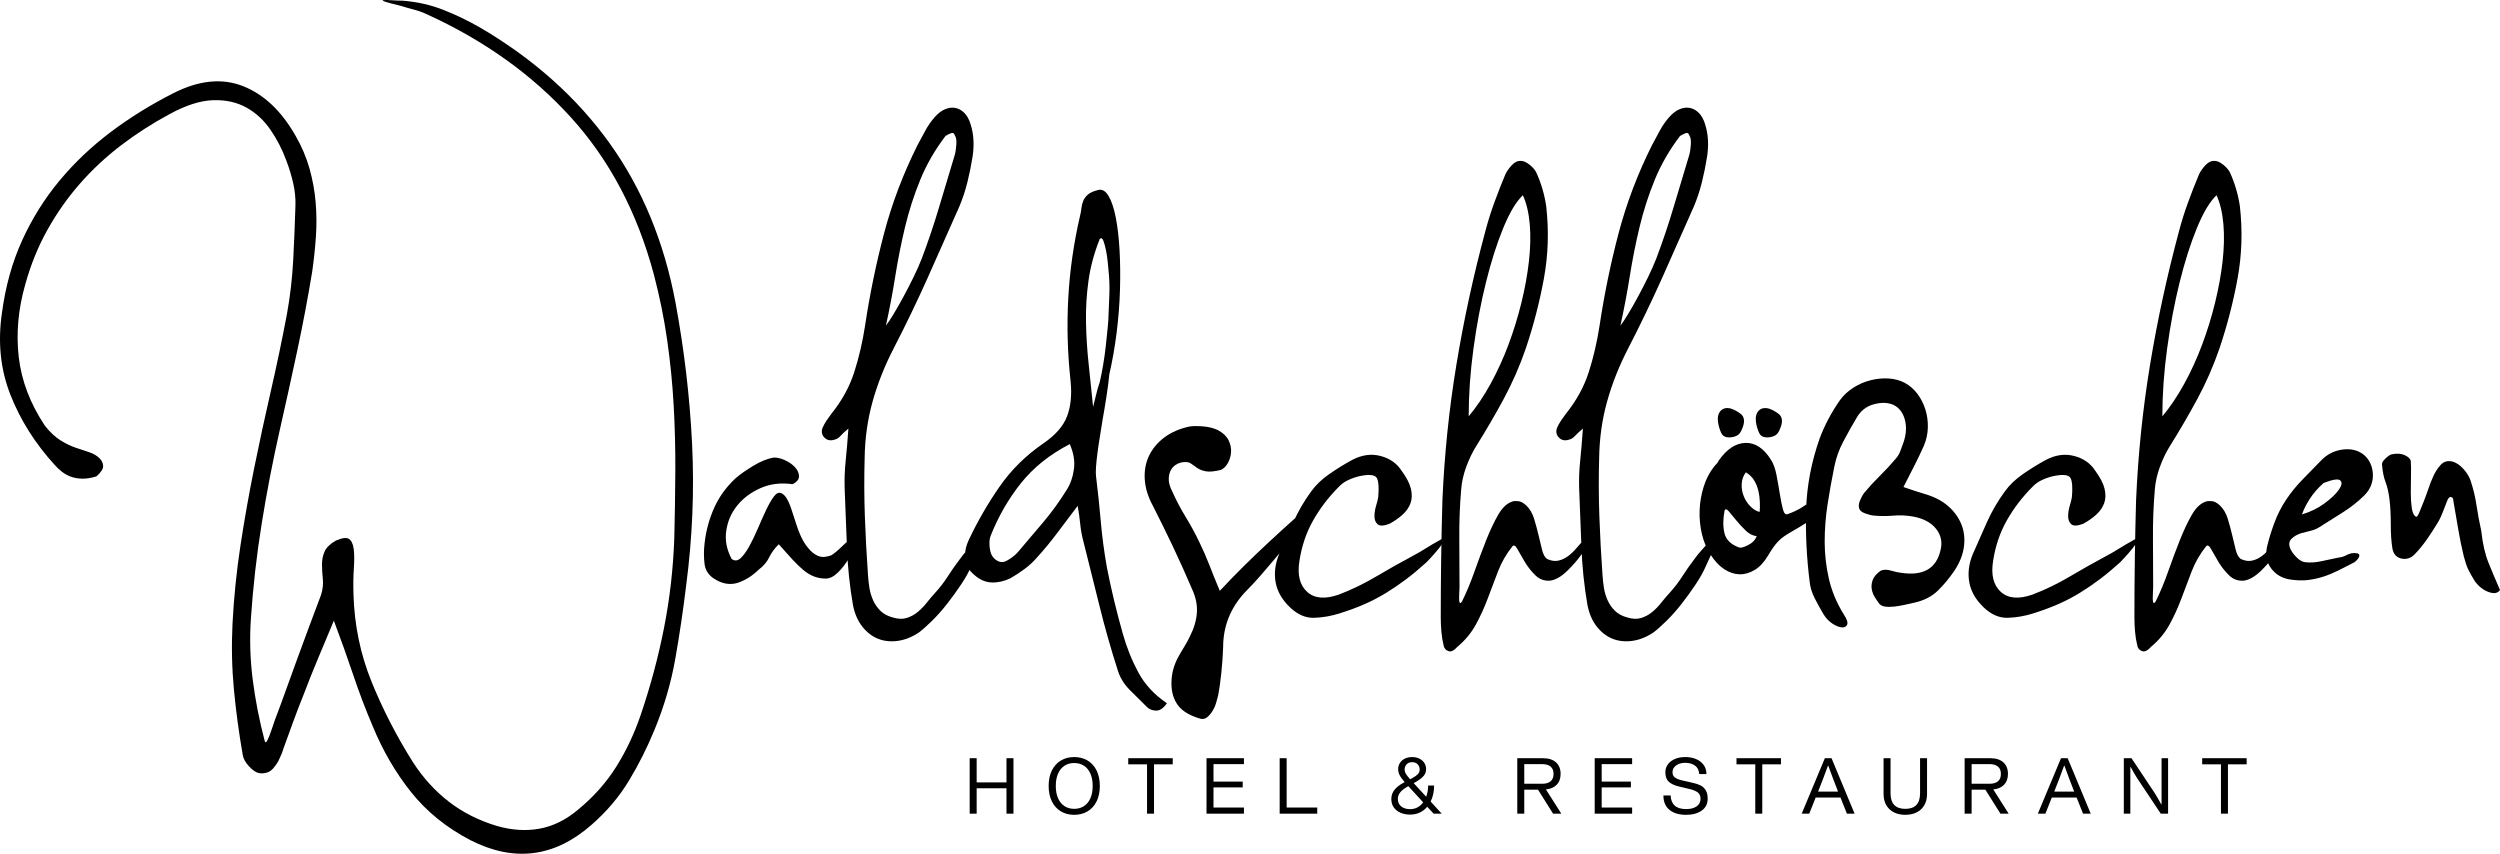 <?xml version="1.0" encoding="utf-8"?>
<!-- Generator: Adobe Illustrator 16.0.0, SVG Export Plug-In . SVG Version: 6.00 Build 0)  -->
<!DOCTYPE svg PUBLIC "-//W3C//DTD SVG 1.1//EN" "http://www.w3.org/Graphics/SVG/1.1/DTD/svg11.dtd">
<svg version="1.1" id="Layer_1" xmlns="http://www.w3.org/2000/svg" xmlns:xlink="http://www.w3.org/1999/xlink" x="0px" y="0px"
	 width="1223.396px" height="417.789px" viewBox="0 0 1223.396 417.789" enable-background="new 0 0 1223.396 417.789"
	 xml:space="preserve">
<g>
	<path d="M191.876,0.132c-1.935-0.131-3.3-0.165-4.1-0.1c-0.8,0.068-0.669,0.3,0.4,0.7c1.065,0.399,3.8,1.134,8.2,2.2
		c2.131,0.668,4.231,1.269,6.3,1.8c2.065,0.534,4.1,1.269,6.1,2.2c28.131,12.8,51.666,29.634,70.6,50.5
		c18.931,20.868,32.465,46.5,40.6,76.899c2.8,10.669,4.966,21.335,6.5,32c1.531,10.669,2.6,21.369,3.2,32.1
		c0.6,10.734,0.866,21.535,0.8,32.4c-0.068,10.869-0.234,21.7-0.5,32.5c-0.534,14.935-2.2,29.534-5,43.8
		c-2.8,14.269-6.6,28.466-11.4,42.601c-3.069,9.065-7.034,17.5-11.9,25.3c-4.869,7.8-11.1,14.831-18.7,21.1
		c-6,5.065-12.334,8.2-19,9.4c-6.668,1.2-13.668,0.731-21-1.4c-8.8-2.669-16.568-6.6-23.3-11.8c-6.734-5.2-12.569-11.6-17.5-19.2
		c-8-12.669-14.769-25.8-20.3-39.399c-5.535-13.601-8.5-28-8.9-43.2c-0.134-4.531-0.068-8.731,0.2-12.601
		c0.266-3.865,0.231-7-0.1-9.399c-0.334-2.4-1.1-4-2.3-4.8c-1.2-0.801-3.334-0.531-6.4,0.8c-2.8,1.6-4.635,3.368-5.5,5.3
		c-0.869,1.935-1.3,4.034-1.3,6.3c0,2.269,0.131,4.635,0.4,7.101c0.266,2.469,0,5.034-0.8,7.699c-2.134,5.601-4.134,10.935-6,16
		c-1.869,5.069-3.7,10.035-5.5,14.9s-3.6,9.831-5.4,14.9c-1.8,5.065-3.769,10.399-5.9,16c-0.269,0.8-0.635,1.899-1.1,3.3
		c-0.469,1.399-0.935,2.7-1.4,3.899c-0.469,1.2-0.9,2.132-1.3,2.801c-0.4,0.665-0.734,0.665-1,0
		c-2.668-10.135-4.634-20.169-5.9-30.101c-1.269-9.931-1.569-19.899-0.9-29.899c1.065-15.731,2.831-31.266,5.3-46.601
		c2.466-15.331,5.431-30.665,8.9-46c2.932-12.931,5.766-25.8,8.5-38.6c2.731-12.8,5.166-25.666,7.3-38.6
		c0.8-5.601,1.4-11.231,1.8-16.9c0.4-5.666,0.366-11.3-0.1-16.9c-0.469-5.6-1.469-11.131-3-16.6c-1.534-5.466-3.834-10.865-6.9-16.2
		c-6.934-12.131-15.5-20.2-25.7-24.2c-10.2-4-21.5-2.865-33.9,3.4c-11.068,5.6-21.3,11.935-30.7,19c-9.4,7.068-17.769,15-25.1,23.8
		c-7.334,8.8-13.435,18.534-18.3,29.2c-4.869,10.669-8.169,22.469-9.9,35.4c-2.134,14.399-0.769,27.8,4.1,40.199
		c4.866,12.4,12.1,23.869,21.7,34.4c1.065,1.2,2.231,2.3,3.5,3.3c1.266,1,2.7,1.8,4.3,2.4c1.6,0.6,3.431,0.934,5.5,1
		c2.066,0.068,4.431-0.301,7.1-1.101c2.266-2,3.366-3.7,3.3-5.1c-0.068-1.4-0.634-2.632-1.7-3.7c-1.334-1.331-3-2.331-5-3
		c-2-0.666-4.2-1.4-6.6-2.2s-4.9-2-7.5-3.6c-2.6-1.601-5.169-4-7.7-7.2c-7.2-10.8-11.469-22-12.8-33.6
		c-1.334-11.601-0.269-23.466,3.2-35.601c2.666-9.6,6.266-18.465,10.8-26.6c4.531-8.131,9.8-15.631,15.8-22.5
		c6-6.865,12.7-13.131,20.1-18.8c7.4-5.666,15.431-10.831,24.1-15.5c7.866-4.266,14.9-6.5,21.1-6.7c6.2-0.2,11.631,1,16.3,3.6
		c4.666,2.601,8.6,6.234,11.8,10.9c3.2,4.669,5.8,9.734,7.8,15.2c1.331,3.469,2.431,7.1,3.3,10.899
		c0.866,3.801,1.231,7.5,1.1,11.101c-0.269,8.935-0.634,17.834-1.1,26.7c-0.469,8.868-1.5,17.699-3.1,26.5
		c-2.4,12.668-5.035,25.234-7.9,37.699c-2.869,12.469-5.568,24.969-8.1,37.5c-2.535,12.534-4.769,25.135-6.7,37.8
		c-1.935,12.669-3.234,25.469-3.9,38.4c-0.535,10.935-0.3,21.666,0.7,32.2c1,10.531,2.432,21.131,4.3,31.8
		c0.266,1.865,1.3,3.766,3.1,5.7c1.8,1.931,3.431,3.031,4.9,3.3c1.465,0.266,2.965,0.1,4.5-0.5c1.531-0.6,3.166-2.369,4.9-5.3
		c0.531-1.069,1.031-2.169,1.5-3.3c0.466-1.135,0.831-2.169,1.1-3.101c1.6-4.399,3.2-8.8,4.8-13.2c1.6-4.399,3.266-8.734,5-13
		c2.266-6,4.631-11.934,7.1-17.8c2.466-5.865,5.031-12,7.7-18.399c3.465,9.199,6.631,18.068,9.5,26.6
		c2.865,8.531,6.031,16.865,9.5,25c4.931,12,11.2,22.766,18.8,32.3c7.6,9.531,17.266,17.366,29,23.5
		c21.466,10.932,41.266,8.4,59.4-7.6c7.332-6.4,13.4-13.569,18.2-21.5c4.8-7.935,9-16.3,12.6-25.101
		c4.666-11.334,8.031-22.868,10.1-34.6c2.066-11.731,3.832-23.666,5.3-35.8c3.065-23.331,4.031-46.466,2.9-69.4
		c-1.134-22.931-3.834-45.931-8.1-69c-5.6-29.865-16.369-55.899-32.3-78.1c-15.935-22.2-36.9-40.966-62.9-56.3
		c-6-3.466-12.135-6.432-18.4-8.9c-6.269-2.466-12.934-3.966-20-4.5C195.507,0.332,193.808,0.267,191.876,0.132L191.876,0.132z"/>
	<path d="M390.994,232.932c-0.07-1.6-0.784-3.1-2.142-4.5c-1.361-1.399-3.06-2.531-5.1-3.399c-2.04-0.866-3.809-1.231-5.304-1.101
		c-2.993,0.535-6.257,1.869-9.792,4c-3.538,2.135-6.394,4.135-8.568,6c-4.625,4.27-8.16,9.135-10.608,14.601
		c-2.448,5.469-4.013,11.269-4.692,17.399c-0.408,3.335-0.408,6.7,0,10.101c0.408,3.399,2.378,6.034,5.916,7.899
		c3.672,2,7.274,2.369,10.813,1.101c3.535-1.266,6.799-3.366,9.792-6.3c2.311-1.731,4.01-3.731,5.1-6
		c1.087-2.266,2.652-4.4,4.692-6.4c2.448,2.8,4.657,5.269,6.63,7.4c1.97,2.134,3.806,3.899,5.508,5.3
		c1.699,1.399,3.433,2.435,5.202,3.1c1.766,0.669,3.672,1,5.712,1c1.903,0,3.876-1,5.916-3s3.739-4.2,5.1-6.6
		c1.358-2.4,2.276-4.601,2.754-6.601c0.475-2,0.102-3-1.122-3c-0.545,0-1.224,0.335-2.04,1c-0.816,0.669-1.702,1.469-2.652,2.4
		c-0.953,0.935-1.906,1.8-2.856,2.6c-0.953,0.801-1.769,1.4-2.448,1.801c-0.953,0.399-2.11,0.668-3.468,0.8
		c-1.361,0.134-2.824-0.266-4.386-1.2c-1.565-0.932-3.162-2.565-4.794-4.9c-1.632-2.331-3.13-5.631-4.488-9.899
		c-0.408-1.2-0.851-2.565-1.326-4.101c-0.478-1.531-0.988-3.065-1.53-4.6c-0.545-1.531-1.192-2.9-1.938-4.1
		c-0.75-1.2-1.6-2-2.55-2.4c-1.224-0.531-2.448,0.034-3.672,1.7c-1.224,1.669-2.483,3.868-3.774,6.6
		c-1.294,2.734-2.62,5.7-3.978,8.9c-1.361,3.2-2.754,6.1-4.182,8.7c-1.428,2.6-2.856,4.568-4.284,5.899
		c-1.428,1.335-2.891,1.469-4.386,0.4c-2.448-4.531-3.334-9.132-2.652-13.8c0.679-4.666,2.479-8.801,5.406-12.4
		c2.923-3.6,6.732-6.432,11.424-8.5c4.692-2.065,9.894-2.7,15.606-1.9C390.006,235.866,391.061,234.532,390.994,232.932
		L390.994,232.932z M480.142,264.632c0.338-2.331-0.376-2.565-2.142-0.7c-1.498,1.734-2.958,3.369-4.386,4.9
		c-1.428,1.534-2.754,3.169-3.978,4.9c-2.04,2.668-3.978,5.434-5.814,8.3c-1.836,2.868-3.911,5.568-6.222,8.1
		c-1.361,1.469-2.722,3.069-4.08,4.8c-1.361,1.734-2.856,3.27-4.488,4.601c-1.632,1.334-3.436,2.3-5.406,2.899
		c-1.973,0.601-4.252,0.5-6.834-0.3c-2.448-0.665-4.421-1.731-5.916-3.2c-1.498-1.465-2.687-3.165-3.57-5.1
		c-0.886-1.932-1.498-3.966-1.836-6.1c-0.341-2.132-0.58-4.266-0.714-6.4c-0.682-9.6-1.192-19.131-1.53-28.6
		c-0.341-9.466-0.376-19-0.102-28.601c0.134-9.6,1.428-18.8,3.876-27.6c2.448-8.8,5.916-17.531,10.404-26.2
		c5.846-11.331,11.354-22.766,16.524-34.3c5.167-11.531,10.334-23.166,15.504-34.9c1.632-3.865,2.958-7.865,3.978-12
		c1.02-4.131,1.868-8.331,2.55-12.6c0.408-2.666,0.542-5.331,0.408-8c-0.137-2.666-0.612-5.266-1.428-7.8
		c-0.682-2.266-1.667-4.065-2.958-5.4c-1.294-1.331-2.754-2.165-4.386-2.5c-1.632-0.331-3.334-0.131-5.1,0.601
		c-1.769,0.734-3.468,2.034-5.1,3.899c-1.769,2-3.299,4.2-4.59,6.601c-1.294,2.399-2.55,4.734-3.774,7
		c-7.073,14.134-12.546,28.568-16.422,43.3c-3.876,14.734-6.971,29.769-9.282,45.1c-1.224,8-2.993,15.601-5.304,22.8
		c-2.314,7.2-6.053,14-11.22,20.4c-0.816,1.068-1.597,2.169-2.346,3.3c-0.746,1.135-1.393,2.3-1.938,3.5
		c-0.679,1.869-0.373,3.469,0.918,4.8c1.294,1.335,2.958,1.669,4.998,1c1.09-0.266,2.04-0.865,2.856-1.8
		c0.816-0.932,2.107-2.131,3.876-3.6c-0.408,5.868-0.851,11.1-1.326,15.699c-0.478,4.601-0.647,9.101-0.51,13.5
		c0.408,9.601,0.781,19.169,1.122,28.7c0.338,9.534,1.326,19.034,2.958,28.5c0.816,4.135,2.311,7.601,4.488,10.4
		c2.174,2.8,4.724,4.8,7.65,6c2.923,1.2,6.152,1.568,9.69,1.1c3.535-0.466,7.003-1.831,10.404-4.1
		c1.766-1.331,3.908-3.231,6.426-5.7c2.515-2.466,4.998-5.266,7.446-8.4c2.448-3.131,4.759-6.331,6.936-9.6
		c2.174-3.266,3.876-6.365,5.1-9.3C478.271,270.932,479.8,266.967,480.142,264.632L480.142,264.632z M438.118,135.132
		c1.291-8.131,2.888-16.165,4.794-24.1c1.903-7.932,4.386-15.631,7.446-23.1c3.06-7.466,7.172-14.601,12.342-21.4
		c1.087-0.666,2.04-1.131,2.855-1.4c0.816-0.266,1.358,0.069,1.632,1c0.679,0.935,0.95,2.435,0.816,4.5
		c-0.137,2.069-0.408,3.835-0.816,5.301c-2.585,8.534-5.135,17.034-7.65,25.5c-2.519,8.469-5.339,16.834-8.466,25.1
		c-1.09,2.8-2.448,5.869-4.08,9.2c-1.632,3.334-3.299,6.568-4.998,9.7c-1.702,3.134-3.299,5.934-4.794,8.399
		c-1.499,2.469-2.723,4.3-3.672,5.5C435.293,151.332,436.823,143.267,438.118,135.132L438.118,135.132z M545.214,293.932
		c-1.294-5.331-2.483-10.8-3.57-16.399c-1.361-7.731-2.346-15.166-2.958-22.3c-0.612-7.132-1.396-14.566-2.346-22.301
		c-0.137-0.931-0.137-2.399,0-4.399c0.134-2,0.373-4.3,0.714-6.9c0.338-2.6,0.746-5.331,1.224-8.2
		c0.475-2.865,0.918-5.631,1.326-8.3c0.542-2.931,1.154-6.6,1.836-11c0.679-4.399,1.154-8.065,1.428-11
		c1.495-6.531,2.684-13.331,3.57-20.399c0.883-7.065,1.428-14.031,1.632-20.9c0.204-6.865,0.134-13.331-0.204-19.399
		c-0.341-6.066-0.953-11.366-1.836-15.9c-0.886-4.531-2.04-8.031-3.468-10.5c-1.428-2.466-3.095-3.5-4.998-3.1
		c-2.314,0.534-4.013,1.269-5.1,2.199c-1.09,0.935-1.871,1.969-2.346,3.101c-0.479,1.134-0.784,2.334-0.918,3.6
		c-0.137,1.269-0.341,2.435-0.612,3.5c-3.13,13.469-5.068,26.935-5.814,40.4c-0.749,13.469-0.376,27.068,1.122,40.8
		c0.679,6.669,0.102,12.399-1.734,17.2c-1.836,4.8-5.68,9.199-11.526,13.199c-8.568,5.869-15.708,12.9-21.42,21.101
		s-10.745,16.899-15.096,26.1c-1.498,3.2-2.107,6.3-1.836,9.3c0.271,3,1.766,5.635,4.488,7.9c2.719,2.4,5.61,3.635,8.67,3.7
		c3.06,0.068,6.085-0.632,9.078-2.101c2.311-1.331,4.555-2.8,6.732-4.399c2.174-1.601,4.147-3.4,5.916-5.4
		c3.535-3.865,6.901-7.931,10.098-12.2c3.194-4.266,6.56-8.73,10.098-13.399c0.542,3.068,0.95,5.969,1.224,8.7
		c0.271,2.734,0.746,5.434,1.428,8.1c2.719,10.8,5.406,21.568,8.058,32.3c2.652,10.734,5.677,21.369,9.078,31.9
		c1.087,3.331,3.025,6.399,5.814,9.2c2.786,2.8,5.54,5.531,8.262,8.199c1.224,1.2,2.754,1.801,4.59,1.801s3.57-1.2,5.202-3.601
		c-6.12-4.134-10.78-9.169-13.974-15.1c-3.197-5.932-5.747-12.3-7.65-19.101C547.898,304.601,546.505,299.267,545.214,293.932
		L545.214,293.932z M510.535,255.532c-4.15,4.935-8.332,9.868-12.546,14.8c-1.499,1.6-3.299,2.969-5.406,4.1
		c-2.11,1.135-4.182,0.7-6.222-1.3c-1.09-1.065-1.769-2.766-2.04-5.1c-0.274-2.331-0.137-4.231,0.408-5.7
		c3.806-9.6,8.772-18.231,14.892-25.9c6.12-7.665,14.076-14.031,23.868-19.1c1.903,4.269,2.582,8.369,2.04,12.3
		c-0.545,3.935-1.769,7.369-3.672,10.3C518.456,245.4,514.682,250.601,510.535,255.532L510.535,255.532z M532.771,178.433
		c-0.749-6.866-1.192-13.731-1.326-20.601c-0.137-6.865,0.271-13.7,1.224-20.5c0.95-6.8,2.786-13.6,5.508-20.399
		c0.679-0.666,1.256-0.4,1.734,0.8c0.475,1.2,0.918,2.8,1.326,4.8c0.408,2,0.714,4.135,0.918,6.4c0.204,2.269,0.373,4.134,0.51,5.6
		c0.271,3.334,0.338,6.635,0.204,9.9c-0.137,3.269-0.274,6.568-0.408,9.899c0,1.335-0.137,3.369-0.408,6.101
		c-0.274,2.734-0.58,5.668-0.918,8.8c-0.341,3.134-0.784,6.3-1.326,9.5c-0.545,3.2-1.09,5.934-1.632,8.199c-0.682,2-1.259,4-1.734,6
		c-0.478,2-0.988,4.069-1.53,6.2C534.23,192.201,533.516,185.301,532.771,178.433L532.771,178.433z"/>
	<path d="M591.823,276.532c-1.498-3.866-3.13-7.601-4.896-11.2c-2.04-4.266-4.284-8.4-6.732-12.4c-2.448-4-4.625-8.131-6.528-12.399
		c-1.224-2.4-1.804-4.5-1.734-6.3c0.067-1.801,0.475-3.301,1.224-4.5c0.746-1.2,1.734-2.101,2.958-2.7
		c1.224-0.601,2.378-0.9,3.468-0.9c1.358-0.131,2.48,0.135,3.366,0.8c0.883,0.669,1.868,1.369,2.958,2.101
		c1.087,0.734,2.48,1.269,4.182,1.6c1.699,0.335,4.182,0.101,7.446-0.7c1.357-0.665,2.479-1.8,3.366-3.399
		c0.883-1.601,1.393-3.366,1.53-5.3c0.134-1.932-0.274-3.866-1.224-5.801c-0.953-1.931-2.652-3.565-5.1-4.899
		c-2.177-1.065-4.727-1.7-7.65-1.9c-2.926-0.2-5.068-0.165-6.426,0.101c-4.896,1.068-9.011,2.868-12.342,5.399
		c-3.334,2.534-5.814,5.534-7.446,9c-1.632,3.469-2.311,7.3-2.04,11.5c0.274,4.2,1.565,8.435,3.876,12.7
		c3.397,6.669,6.697,13.369,9.894,20.1c3.194,6.734,6.356,13.77,9.486,21.101c1.766,3.868,2.515,7.669,2.244,11.399
		c-0.274,3.734-1.428,7.601-3.468,11.601c-0.816,1.734-1.769,3.469-2.856,5.2c-1.09,1.734-2.11,3.5-3.06,5.3
		c-0.953,1.8-1.702,3.731-2.244,5.8c-0.545,2.065-0.816,4.3-0.816,6.7c0,4.266,1.087,7.831,3.264,10.7
		c2.174,2.865,5.846,5.031,11.016,6.5c1.224,0.266,2.311,0,3.264-0.801c0.95-0.8,1.801-1.8,2.55-3
		c0.746-1.199,1.326-2.5,1.734-3.899c0.408-1.4,0.746-2.635,1.02-3.7c0.542-2.669,1.052-6.269,1.53-10.8
		c0.475-4.534,0.781-8.8,0.918-12.8c0-10.132,3.468-19,10.404-26.601c3.263-3.331,5.845-6.1,7.751-8.3
		c1.904-2.2,3.672-4.266,5.305-6.2c1.631-1.931,3.398-4.031,5.305-6.3c1.902-2.266,4.416-5.131,7.547-8.6
		c2.855-3.066,5.064-5.766,6.631-8.101c1.561-2.331,2.65-4.2,3.264-5.6c0.611-1.4,0.883-2.4,0.816-3
		c-0.07-0.601-0.307-0.7-0.715-0.3c-4.217,3.734-8.262,7.334-12.139,10.8c-3.875,3.469-7.752,7-11.627,10.6
		c-3.877,3.601-7.787,7.335-11.73,11.2c-3.946,3.869-8.093,8.135-12.444,12.8C595.017,284.601,593.318,280.4,591.823,276.532
		L591.823,276.532z M686.375,251.832c1.836-1.666,3.127-3.531,3.875-5.6c0.746-2.066,0.816-4.4,0.205-7
		c-0.613-2.601-2.143-5.566-4.592-8.9c-2.313-3.6-5.746-6-10.301-7.2c-4.559-1.2-9.215-0.531-13.975,2
		c-3.672,2-7.344,4.269-11.016,6.8c-3.672,2.535-6.666,5.4-8.977,8.601c-3.4,4.669-6.291,9.634-8.67,14.899
		c-2.381,5.27-4.727,10.569-7.037,15.9c-1.906,4.669-2.449,9.234-1.633,13.7c0.816,4.469,3.193,8.568,7.141,12.3
		c3.672,3.469,7.58,5.135,11.73,5c4.146-0.131,8.328-0.865,12.545-2.2c4.623-1.466,8.738-3,12.342-4.6
		c3.602-1.601,7.039-3.4,10.303-5.4s6.492-4.2,9.689-6.6c3.193-2.4,6.561-5.2,10.098-8.4c0.135-0.131,0.883-0.931,2.244-2.399
		c1.359-1.466,2.652-2.966,3.877-4.5c1.225-1.531,2.072-2.801,2.549-3.801s-0.035-1.165-1.529-0.5
		c-3.131,1.734-5.746,3.27-7.854,4.601c-2.111,1.334-4.182,2.534-6.223,3.6c-5.986,3.2-11.902,6.534-17.748,10
		c-5.85,3.469-11.902,6.4-18.156,8.8c-6.801,2.4-12.004,1.969-15.605-1.3c-3.605-3.266-4.863-8.3-3.773-15.1
		c1.086-7.2,3.295-13.766,6.629-19.7c3.332-5.932,7.514-11.432,12.547-16.5c1.357-1.466,2.99-2.631,4.896-3.5
		c1.902-0.865,3.805-1.5,5.711-1.9c4.623-0.931,7.344-0.565,8.16,1.101c0.816,1.669,1.02,4.769,0.611,9.3
		c-0.137,0.935-0.477,2.3-1.02,4.1c-0.545,1.801-0.816,3.535-0.816,5.2c0,1.669,0.51,2.969,1.531,3.9
		c1.02,0.935,2.957,0.868,5.814-0.2C682.396,255.001,684.539,253.501,686.375,251.832L686.375,251.832z"/>
	<path d="M708.797,318.632c1.25,0.469,2.713-0.231,4.383-2.1c3.822-3.2,6.855-6.866,9.1-11c2.244-4.132,4.184-8.4,5.814-12.8
		c1.633-4.4,3.297-8.801,4.998-13.2c1.699-4.4,4.045-8.466,7.039-12.2c0.678-0.8,1.494-0.331,2.447,1.4
		c0.949,1.734,2.143,3.8,3.57,6.199c1.428,2.4,3.162,4.601,5.201,6.601c2.041,2,4.488,2.868,7.344,2.6
		c2.582-0.399,5.27-1.931,8.059-4.6c2.785-2.666,5.166-5.4,7.141-8.2c1.969-2.8,3.229-5.065,3.773-6.8
		c0.541-1.731-0.203-1.932-2.244-0.601c-1.361,1.335-2.688,2.77-3.979,4.301c-1.293,1.534-2.652,2.834-4.08,3.899
		c-1.428,1.069-2.992,1.8-4.691,2.2c-1.701,0.4-3.57,0.135-5.609-0.8c-1.09-0.8-1.906-2.3-2.449-4.5
		c-0.545-2.2-1.121-4.601-1.732-7.2c-0.613-2.6-1.326-5.231-2.143-7.9c-0.816-2.665-2.041-4.8-3.672-6.399
		c-1.498-1.466-2.926-2.231-4.285-2.3c-1.361-0.066-2.176-0.031-2.447,0.1c-2.723,0.8-5.1,2.969-7.141,6.5
		c-2.039,3.534-4.012,7.7-5.916,12.5c-1.906,4.8-3.809,9.9-5.711,15.3c-1.906,5.4-3.947,10.3-6.121,14.7
		c-0.545,0.8-0.92,1-1.125,0.6c-0.203-0.399-0.305-1.1-0.305-2.1s0.031-2.031,0.102-3.1c0.07-1.066,0.105-1.801,0.105-2.2
		c0-8-0.035-16-0.104-24c-0.07-8,0.236-16,0.918-24c0.271-3.601,1.088-7.266,2.449-11c1.357-3.731,2.99-7.132,4.896-10.2
		c4.758-7.6,9.246-15.3,13.463-23.1c4.215-7.801,7.818-16.031,10.813-24.7c3.805-11.331,6.764-22.766,8.873-34.3
		c2.107-11.531,2.48-23.3,1.123-35.3c-0.408-2.801-1.02-5.601-1.836-8.4s-1.836-5.531-3.061-8.2
		c-0.682-1.331-1.836-2.631-3.469-3.899c-1.631-1.266-3.129-1.832-4.486-1.7c-1.361,0-2.723,0.734-4.08,2.2
		c-1.361,1.469-2.381,2.934-3.061,4.399c-1.906,4.534-3.707,9.135-5.406,13.8c-1.701,4.669-3.162,9.335-4.387,14
		c-5.848,21.734-10.568,43.5-14.162,65.301c-3.594,21.8-5.877,43.899-6.85,66.3c-0.273,9.6-0.479,19.168-0.611,28.699
		c-0.137,9.535-0.205,19.101-0.205,28.7c0,2.269,0.104,4.601,0.313,7c0.207,2.4,0.59,4.734,1.148,7
		C706.779,317.332,707.545,318.166,708.797,318.632L708.797,318.632z M748.596,109.732c0.475,5.6,0.338,11.669-0.408,18.2
		c-0.748,6.534-1.973,13.269-3.672,20.199c-1.701,6.935-3.809,13.77-6.324,20.5c-2.518,6.734-5.441,13.135-8.771,19.2
		c-3.334,6.068-6.904,11.369-10.711,15.9c0-10.666,0.781-21.731,2.348-33.2c1.561-11.466,3.602-22.266,6.119-32.4
		c2.516-10.131,5.336-19,8.467-26.6c3.127-7.6,6.324-12.932,9.588-16C746.996,99.401,748.117,104.132,748.596,109.732
		L748.596,109.732z M839.578,264.632c0.338-2.331-0.375-2.565-2.141-0.7c-1.498,1.734-2.959,3.369-4.387,4.9
		c-1.428,1.534-2.754,3.169-3.979,4.9c-2.039,2.668-3.977,5.434-5.813,8.3c-1.838,2.868-3.912,5.568-6.223,8.1
		c-1.361,1.469-2.723,3.069-4.08,4.8c-1.361,1.734-2.855,3.27-4.488,4.601c-1.633,1.334-3.436,2.3-5.406,2.899
		c-1.973,0.601-4.252,0.5-6.834-0.3c-2.447-0.665-4.42-1.731-5.916-3.2c-1.498-1.465-2.688-3.165-3.57-5.1
		c-0.885-1.932-1.498-3.966-1.836-6.1c-0.34-2.132-0.58-4.266-0.713-6.4c-0.684-9.6-1.193-19.131-1.531-28.6
		c-0.34-9.466-0.375-19-0.102-28.601c0.135-9.6,1.428-18.8,3.877-27.6c2.447-8.8,5.916-17.531,10.402-26.2
		c5.848-11.331,11.355-22.766,16.525-34.3c5.166-11.531,10.334-23.166,15.504-34.9c1.631-3.865,2.957-7.865,3.979-12
		c1.02-4.131,1.867-8.331,2.549-12.6c0.408-2.666,0.543-5.331,0.408-8c-0.137-2.666-0.611-5.266-1.428-7.8
		c-0.682-2.266-1.668-4.065-2.959-5.4c-1.293-1.331-2.754-2.165-4.385-2.5c-1.633-0.331-3.334-0.131-5.1,0.601
		c-1.77,0.734-3.469,2.034-5.102,3.899c-1.768,2-3.299,4.2-4.59,6.601c-1.293,2.399-2.549,4.734-3.773,7
		c-7.072,14.134-12.547,28.568-16.422,43.3c-3.877,14.734-6.971,29.769-9.281,45.1c-1.225,8-2.994,15.601-5.305,22.8
		c-2.314,7.2-6.053,14-11.221,20.4c-0.814,1.068-1.596,2.169-2.346,3.3c-0.746,1.135-1.393,2.3-1.938,3.5
		c-0.68,1.869-0.373,3.469,0.918,4.8c1.295,1.335,2.957,1.669,4.998,1c1.09-0.266,2.039-0.865,2.855-1.8
		c0.816-0.932,2.107-2.131,3.877-3.6c-0.408,5.868-0.852,11.1-1.326,15.699c-0.479,4.601-0.648,9.101-0.51,13.5
		c0.408,9.601,0.779,19.169,1.121,28.7c0.338,9.534,1.326,19.034,2.959,28.5c0.814,4.135,2.311,7.601,4.486,10.4
		c2.174,2.8,4.725,4.8,7.65,6c2.924,1.2,6.152,1.568,9.691,1.1c3.533-0.466,7.002-1.831,10.402-4.1
		c1.768-1.331,3.908-3.231,6.426-5.7c2.516-2.466,4.998-5.266,7.447-8.4c2.447-3.131,4.758-6.331,6.936-9.6
		c2.174-3.266,3.877-6.365,5.1-9.3C837.707,270.932,839.238,266.967,839.578,264.632L839.578,264.632z M797.555,135.132
		c1.291-8.131,2.889-16.165,4.795-24.1c1.902-7.932,4.385-15.631,7.445-23.1c3.061-7.466,7.172-14.601,12.342-21.4
		c1.088-0.666,2.041-1.131,2.855-1.4c0.816-0.266,1.359,0.069,1.633,1c0.68,0.935,0.949,2.435,0.816,4.5
		c-0.137,2.069-0.408,3.835-0.816,5.301c-2.586,8.534-5.135,17.034-7.65,25.5c-2.518,8.469-5.338,16.834-8.465,25.1
		c-1.092,2.8-2.449,5.869-4.08,9.2c-1.633,3.334-3.301,6.568-4.998,9.7c-1.703,3.134-3.301,5.934-4.795,8.399
		c-1.498,2.469-2.723,4.3-3.672,5.5C794.73,151.332,796.26,143.267,797.555,135.132L797.555,135.132z M872.521,249.332
		c-0.545-2-1.055-4.5-1.529-7.5c-0.479-3-1.02-6.1-1.633-9.3c-0.611-3.2-1.529-5.731-2.754-7.601
		c-3.537-5.6-7.686-8.331-12.443-8.199c-4.762,0.134-9.113,3-13.057,8.6c-0.273,0.669-0.646,1.234-1.121,1.7
		c-0.479,0.469-0.918,0.969-1.326,1.5c-2.178,2.8-3.844,6.068-4.998,9.8c-1.158,3.734-1.805,7.568-1.938,11.5
		c-0.139,3.935,0.234,7.769,1.121,11.5c0.883,3.734,2.275,7.068,4.182,10c2.041,3.2,4.285,5.6,6.732,7.2
		c2.447,1.6,4.928,2.435,7.445,2.5c2.516,0.068,4.998-0.632,7.447-2.101c2.447-1.465,4.621-3.8,6.527-7
		c0.949-1.6,1.801-2.931,2.551-4c0.746-1.065,1.529-2.031,2.346-2.899c0.816-0.866,1.734-1.666,2.754-2.4
		c1.02-0.731,2.346-1.565,3.979-2.5c2.582-1.466,4.758-2.766,6.527-3.899c1.766-1.132,3.398-2.632,4.896-4.5
		c1.631-1.866,2.684-3.632,3.162-5.301c0.475-1.665,0.439-2.631-0.104-2.899c-0.682-0.266-1.463-0.2-2.346,0.2
		c-0.885,0.399-1.938,1.034-3.162,1.899c-1.223,0.869-2.686,1.835-4.385,2.9c-1.703,1.068-3.846,2.068-6.426,3
		C873.879,252.066,873.064,251.332,872.521,249.332L872.521,249.332z M846.002,250.232c0.949,1.134,2.143,2.568,3.57,4.3
		c1.428,1.734,2.99,3.435,4.691,5.1c1.699,1.669,3.5,2.569,5.406,2.7c-0.682,1.869-2.074,3.334-4.182,4.4
		c-2.111,1.068-3.57,1.469-4.387,1.199c-4.08-1.465-6.496-3.831-7.242-7.1c-0.748-3.266-0.713-6.966,0.102-11.1
		C844.369,248.932,845.049,249.101,846.002,250.232L846.002,250.232z M856.508,247.732c-1.428-1.466-2.518-3.166-3.264-5.101
		c-0.75-1.931-1.055-3.931-0.918-6c0.133-2.065,0.816-3.899,2.039-5.5c1.766,1.069,3.127,2.4,4.08,4
		c0.951,1.601,1.633,3.3,2.041,5.101c0.408,1.8,0.643,3.6,0.713,5.399c0.068,1.8,0.033,3.435-0.102,4.9
		C859.467,250.132,857.936,249.201,856.508,247.732L856.508,247.732z M870.379,202.532c-1.564-1.2-3.16-2.065-4.793-2.601
		c-2.178-0.531-3.844-0.165-4.998,1.101c-1.156,1.269-1.6,3.034-1.326,5.3c0.271,2,0.816,3.869,1.633,5.6
		c0.814,1.734,2.582,2.4,5.303,2c1.496-0.266,2.617-0.766,3.367-1.5c0.746-0.73,1.459-2.165,2.141-4.3
		C872.385,205.601,871.941,203.732,870.379,202.532L870.379,202.532z M851.816,202.532c-1.566-1.2-3.162-2.065-4.795-2.601
		c-2.176-0.531-3.844-0.165-4.998,1.101c-1.156,1.269-1.6,3.034-1.326,5.3c0.271,2,0.816,3.869,1.633,5.6
		c0.816,1.734,2.582,2.4,5.305,2c1.494-0.266,2.615-0.766,3.365-1.5c0.746-0.73,1.459-2.165,2.143-4.3
		C853.82,205.601,853.377,203.732,851.816,202.532L851.816,202.532z M894.961,283.132c-1.361-6-2.039-12.031-2.039-18.1
		c0-6.065,0.475-12.166,1.428-18.3c0.949-6.132,2.039-12.2,3.264-18.2c0.816-4.266,2.275-8.4,4.387-12.4
		c2.105-4,4.314-7.931,6.629-11.8c1.902-3.331,4.691-5.5,8.363-6.5c3.674-1,6.867-0.9,9.59,0.3c2.719,1.335,4.555,3.669,5.508,7
		c0.949,3.335,0.814,6.935-0.408,10.8c-0.545,1.469-1.09,2.969-1.633,4.5c-0.545,1.535-1.293,2.835-2.244,3.9
		c-2.447,2.935-5.033,5.734-7.752,8.4c-2.723,2.668-5.303,5.469-7.752,8.399c-0.816,1.069-1.529,2.369-2.143,3.9
		c-0.611,1.534-0.713,2.834-0.305,3.899c0.271,0.935,1.223,1.7,2.855,2.301c1.633,0.6,3.127,0.969,4.488,1.1
		c3.127,0.269,6.254,0.269,9.385,0c3.127-0.266,6.254-0.131,9.383,0.4c5.168,0.934,8.977,2.934,11.424,6
		c2.449,3.068,3.195,6.534,2.244,10.399c-2.039,9.069-8.434,12.8-19.176,11.2c-1.361-0.131-3.061-0.5-5.1-1.1
		c-2.041-0.601-3.742-0.566-5.1,0.1c-2.041,1.469-3.334,3-3.877,4.6c-0.545,1.601-0.682,3.101-0.408,4.5
		c0.271,1.4,0.781,2.7,1.531,3.9c0.744,1.2,1.326,2.068,1.732,2.6c0.68,1.069,1.734,1.7,3.162,1.9s2.99,0.2,4.693,0
		c1.699-0.2,3.432-0.5,5.201-0.9c1.766-0.399,3.264-0.73,4.488-1c4.76-1.065,8.6-3.031,11.525-5.899
		c2.924-2.866,5.611-6.101,8.059-9.7c2.582-3.865,4.146-7.766,4.691-11.7c0.543-3.931,0.135-7.6-1.223-11
		c-1.361-3.399-3.539-6.399-6.529-9c-2.992-2.6-6.801-4.565-11.424-5.899c-1.77-0.531-3.467-1.066-5.1-1.601
		c-1.633-0.531-3.4-1.131-5.305-1.8c1.904-3.731,3.672-7.2,5.305-10.4c1.633-3.199,3.193-6.465,4.691-9.8
		c1.225-2.931,1.869-5.931,1.939-9c0.066-3.065-0.342-6-1.225-8.8c-0.887-2.8-2.178-5.331-3.877-7.6
		c-1.701-2.266-3.773-4.066-6.221-5.4c-2.314-1.2-4.896-1.9-7.752-2.1c-2.857-0.2-5.783,0.068-8.773,0.8
		c-2.992,0.734-5.813,1.935-8.465,3.6c-2.652,1.669-4.865,3.7-6.631,6.101c-4.217,6-7.547,12.269-9.996,18.8
		c-4.08,11.6-6.291,23.234-6.629,34.899c-0.338,11.669,0.234,23.435,1.732,35.301c0.271,2.668,1.088,5.334,2.449,8
		c1.357,2.668,2.785,5.269,4.283,7.8c1.225,2,2.719,3.568,4.488,4.7c1.766,1.134,3.297,1.734,4.59,1.8
		c1.291,0.068,2.143-0.4,2.551-1.4s-0.137-2.631-1.633-4.899C898.768,295.001,896.318,289.132,894.961,283.132L894.961,283.132z"/>
	<path d="M1025.826,251.832c1.836-1.666,3.127-3.531,3.875-5.6c0.746-2.066,0.816-4.4,0.205-7c-0.611-2.601-2.143-5.566-4.59-8.9
		c-2.314-3.6-5.748-6-10.303-7.2c-4.559-1.2-9.215-0.531-13.975,2c-3.672,2-7.344,4.269-11.016,6.8
		c-3.672,2.535-6.664,5.4-8.975,8.601c-3.402,4.669-6.293,9.634-8.67,14.899c-2.383,5.27-4.729,10.569-7.039,15.9
		c-1.906,4.669-2.447,9.234-1.633,13.7c0.816,4.469,3.195,8.568,7.141,12.3c3.672,3.469,7.58,5.135,11.73,5
		c4.146-0.131,8.328-0.865,12.545-2.2c4.623-1.466,8.738-3,12.344-4.6c3.602-1.601,7.037-3.4,10.301-5.4s6.494-4.2,9.689-6.6
		c3.195-2.4,6.561-5.2,10.1-8.4c0.133-0.131,0.883-0.931,2.244-2.399c1.357-1.466,2.65-2.966,3.875-4.5
		c1.225-1.531,2.072-2.801,2.551-3.801c0.475-1-0.035-1.165-1.531-0.5c-3.129,1.734-5.746,3.27-7.854,4.601
		c-2.109,1.334-4.182,2.534-6.223,3.6c-5.984,3.2-11.9,6.534-17.748,10c-5.848,3.469-11.9,6.4-18.154,8.8
		c-6.803,2.4-12.006,1.969-15.607-1.3c-3.604-3.266-4.863-8.3-3.773-15.1c1.088-7.2,3.297-13.766,6.631-19.7
		c3.33-5.932,7.512-11.432,12.545-16.5c1.357-1.466,2.99-2.631,4.896-3.5c1.902-0.865,3.805-1.5,5.711-1.9
		c4.623-0.931,7.346-0.565,8.16,1.101c0.816,1.669,1.021,4.769,0.613,9.3c-0.137,0.935-0.479,2.3-1.021,4.1
		c-0.545,1.801-0.814,3.535-0.814,5.2c0,1.669,0.51,2.969,1.529,3.9c1.02,0.935,2.959,0.868,5.814-0.2
		C1021.848,255.001,1023.99,253.501,1025.826,251.832L1025.826,251.832z M1048.246,318.632c1.25,0.469,2.713-0.231,4.383-2.1
		c3.822-3.2,6.855-6.866,9.1-11c2.244-4.132,4.184-8.4,5.814-12.8c1.633-4.4,3.297-8.801,4.998-13.2
		c1.699-4.4,4.045-8.466,7.039-12.2c0.678-0.8,1.494-0.331,2.447,1.4c0.949,1.734,2.143,3.8,3.57,6.199
		c1.428,2.4,3.162,4.601,5.201,6.601c2.041,2,4.488,2.868,7.344,2.6c2.582-0.399,5.27-1.931,8.059-4.6
		c2.785-2.666,5.168-5.4,7.141-8.2c1.969-2.8,3.229-5.065,3.773-6.8c0.541-1.731-0.203-1.932-2.244-0.601
		c-1.361,1.335-2.688,2.77-3.979,4.301c-1.293,1.534-2.65,2.834-4.08,3.899c-1.428,1.069-2.992,1.8-4.691,2.2
		c-1.701,0.4-3.57,0.135-5.609-0.8c-1.09-0.8-1.906-2.3-2.449-4.5c-0.545-2.2-1.121-4.601-1.732-7.2
		c-0.613-2.6-1.326-5.231-2.143-7.9c-0.816-2.665-2.041-4.8-3.672-6.399c-1.498-1.466-2.926-2.231-4.285-2.3
		c-1.359-0.066-2.176-0.031-2.447,0.1c-2.723,0.8-5.1,2.969-7.141,6.5c-2.039,3.534-4.012,7.7-5.916,12.5
		c-1.906,4.8-3.809,9.9-5.711,15.3c-1.906,5.4-3.947,10.3-6.121,14.7c-0.545,0.8-0.92,1-1.125,0.6c-0.203-0.399-0.305-1.1-0.305-2.1
		s0.031-2.031,0.102-3.1c0.07-1.066,0.105-1.801,0.105-2.2c0-8-0.035-16-0.104-24s0.236-16,0.918-24
		c0.271-3.601,1.088-7.266,2.449-11c1.357-3.731,2.99-7.132,4.896-10.2c4.758-7.6,9.246-15.3,13.463-23.1
		c4.215-7.801,7.818-16.031,10.813-24.7c3.807-11.331,6.764-22.766,8.873-34.3c2.107-11.531,2.48-23.3,1.123-35.3
		c-0.408-2.801-1.02-5.601-1.836-8.4s-1.836-5.531-3.061-8.2c-0.682-1.331-1.836-2.631-3.467-3.899
		c-1.633-1.266-3.131-1.832-4.488-1.7c-1.361,0-2.723,0.734-4.08,2.2c-1.361,1.469-2.381,2.934-3.061,4.399
		c-1.906,4.534-3.707,9.135-5.406,13.8c-1.701,4.669-3.162,9.335-4.387,14c-5.848,21.734-10.568,43.5-14.162,65.301
		c-3.594,21.8-5.877,43.899-6.85,66.3c-0.273,9.6-0.477,19.168-0.611,28.699c-0.137,9.535-0.203,19.101-0.203,28.7
		c0,2.269,0.102,4.601,0.311,7c0.209,2.4,0.59,4.734,1.148,7C1046.229,317.332,1046.994,318.166,1048.246,318.632L1048.246,318.632z
		 M1088.045,109.732c0.475,5.6,0.338,11.669-0.408,18.2c-0.748,6.534-1.973,13.269-3.672,20.199
		c-1.701,6.935-3.809,13.77-6.324,20.5c-2.518,6.734-5.441,13.135-8.771,19.2c-3.334,6.068-6.904,11.369-10.709,15.9
		c0-10.666,0.779-21.731,2.346-33.2c1.561-11.466,3.602-22.266,6.119-32.4c2.516-10.131,5.336-19,8.467-26.6
		c3.127-7.6,6.324-12.932,9.588-16C1086.445,99.401,1087.566,104.132,1088.045,109.732L1088.045,109.732z"/>
	<path d="M1154.549,271.732c-0.07-0.932-1.326-1.266-3.775-1c-0.953,0.269-1.631,0.5-2.039,0.699c-0.408,0.2-0.816,0.4-1.225,0.601
		s-0.852,0.368-1.326,0.5c-0.479,0.134-1.191,0.269-2.141,0.399c-2.723,0.535-5.406,1.101-8.059,1.7
		c-2.652,0.601-5.271,0.769-7.854,0.5c-1.361-0.131-2.754-0.899-4.184-2.3c-1.428-1.4-2.482-2.831-3.16-4.3
		c-0.816-2-0.648-3.601,0.51-4.8c1.152-1.2,2.754-2.132,4.793-2.801c1.496-0.399,3.061-0.8,4.691-1.199
		c1.633-0.4,3.061-1,4.285-1.801c3.805-2.399,7.615-4.8,11.424-7.199c3.807-2.4,7.273-5.132,10.404-8.2
		c1.631-1.601,2.785-3.331,3.467-5.2c0.68-1.865,0.951-3.766,0.816-5.7c-0.137-1.931-0.611-3.7-1.428-5.3s-1.906-2.932-3.264-4
		c-2.855-2.131-6.324-2.9-10.404-2.3c-4.08,0.6-7.549,2.435-10.404,5.5c-2.992,3.068-5.986,6.134-8.977,9.2
		c-2.992,3.068-5.645,6.334-7.955,9.8c-2.314,3.469-4.217,7.2-5.713,11.2c-1.498,4-2.721,8-3.672,12
		c-0.814,4-0.137,7.469,2.041,10.399c2.174,2.935,5.166,4.734,8.977,5.4c3.396,0.534,6.426,0.634,9.078,0.3
		c2.65-0.331,5.201-0.9,7.648-1.7c2.449-0.8,4.861-1.8,7.242-3c2.379-1.2,4.998-2.531,7.855-4
		C1153.834,273.801,1154.615,272.666,1154.549,271.732L1154.549,271.732z M1130.375,244.032c1.766-2.731,4.01-5.3,6.73-7.7
		c4.488-1.731,7.207-2.131,8.16-1.2c0.951,0.935,0.715,2.435-0.713,4.5c-1.428,2.069-3.775,4.3-7.039,6.7s-6.936,4.2-11.016,5.4
		C1127.314,249.332,1128.605,246.767,1130.375,244.032L1130.375,244.032z M1199.529,243.232c0.678,0.199,1.02,0.769,1.02,1.699
		c0.816,4.669,1.596,9.234,2.346,13.7c0.746,4.469,1.664,8.969,2.754,13.5c0.68,2.669,1.393,4.8,2.143,6.4
		c0.746,1.6,1.867,3.6,3.365,6c1.902,2.534,4.146,4.269,6.732,5.2c2.582,0.934,4.418,0.6,5.508-1
		c-2.041-4.666-3.912-9.101-5.609-13.301c-1.703-4.199-2.893-9.431-3.57-15.699c-0.953-4.266-1.734-8.466-2.346-12.601
		c-0.613-4.131-1.602-8.2-2.959-12.2c-0.682-1.865-1.836-3.699-3.467-5.5c-1.633-1.8-3.336-2.965-5.102-3.5
		c-2.447-0.665-4.455-0.131-6.018,1.601c-1.564,1.734-2.824,3.734-3.773,6c-0.682,1.469-1.396,3.3-2.143,5.5
		c-0.748,2.2-1.529,4.334-2.346,6.399c-0.816,2.069-1.529,3.835-2.143,5.301c-0.611,1.469-1.121,2.199-1.529,2.199
		c-1.09-0.531-1.805-1.931-2.143-4.199c-0.34-2.266-0.51-4.801-0.51-7.601s0.031-5.631,0.102-8.5c0.068-2.865,0.033-5.231-0.102-7.1
		c-0.273-1.065-1.26-2-2.957-2.8c-1.703-0.801-3.846-0.932-6.428-0.4c-0.682,0.135-1.666,0.8-2.957,2c-1.295,1.2-1.871,2.2-1.734,3
		c0.271,3.469,0.848,6.334,1.734,8.6c0.883,2.27,1.529,5.135,1.938,8.601c0.408,3.334,0.613,7.334,0.613,12
		c0,4.669,0.27,8.669,0.814,12c0.543,2.669,2.006,4.269,4.387,4.8c2.377,0.534,4.52-0.131,6.426-2
		c2.174-2.266,4.146-4.666,5.916-7.2c1.766-2.531,3.469-5.131,5.1-7.8c1.088-1.731,2.006-3.6,2.754-5.6c0.746-2,1.531-4,2.346-6
		C1198.234,243.532,1198.846,243.032,1199.529,243.232L1199.529,243.232z"/>
	<path d="M492.531,371.04v11.817h-14.592V371.04h-3.42v27.132h3.42v-12.426h14.592v12.426h3.42V371.04H492.531L492.531,371.04z
		 M525.667,370.47c-2.458,0-4.63,0.564-6.517,1.691c-1.888,1.127-3.357,2.755-4.408,4.883s-1.577,4.649-1.577,7.562
		c0,2.914,0.525,5.435,1.577,7.563s2.521,3.756,4.408,4.883c1.887,1.127,4.06,1.691,6.517,1.691c2.457,0,4.636-0.564,6.536-1.691
		c1.9-1.127,3.376-2.755,4.427-4.883c1.051-2.128,1.577-4.648,1.577-7.563c0-2.912-0.526-5.434-1.577-7.562
		c-1.051-2.128-2.527-3.756-4.427-4.883C530.303,371.034,528.124,370.47,525.667,370.47L525.667,370.47L525.667,370.47z
		 M525.667,395.815c-1.799,0-3.376-0.437-4.731-1.311c-1.355-0.874-2.407-2.153-3.154-3.838c-0.748-1.685-1.121-3.705-1.121-6.062
		c0-2.355,0.374-4.376,1.121-6.061c0.747-1.685,1.799-2.964,3.154-3.838c1.355-0.874,2.932-1.312,4.731-1.312
		c1.798,0,3.382,0.438,4.75,1.312c1.368,0.874,2.425,2.153,3.173,3.838c0.747,1.685,1.121,3.705,1.121,6.061
		c0,2.356-0.374,4.377-1.121,6.062c-0.748,1.685-1.805,2.964-3.173,3.838C529.049,395.379,527.465,395.815,525.667,395.815
		L525.667,395.815L525.667,395.815z"/>
	<path d="M573.889,371.04h-21.774v3.002h9.196v24.13h3.42v-24.13h9.158V371.04L573.889,371.04z M593.838,373.928h14.896v-2.888
		h-18.316v27.132h18.316v-3.002h-14.896v-9.842h14.288v-2.851h-14.288V373.928L593.838,373.928z M644.605,398.172v-3.002h-14.971
		v-24.13h-3.42v27.132H644.605L644.605,398.172z M705.52,398.172l-5.434-5.928c1.139-2.28,1.709-4.89,1.709-7.828h-2.926
		c0,1.951-0.316,3.775-0.949,5.472l-6.119-6.649l0.988-0.57c1.621-0.912,2.875-1.855,3.762-2.831c0.887-0.975,1.33-2.134,1.33-3.477
		c0-1.09-0.285-2.084-0.854-2.983c-0.57-0.899-1.375-1.608-2.414-2.128s-2.229-0.779-3.572-0.779c-1.342,0-2.533,0.26-3.572,0.779
		s-1.842,1.229-2.412,2.128s-0.855,1.894-0.855,2.983c0,1.013,0.234,1.994,0.703,2.944s1.299,2.097,2.488,3.439l-0.721,0.38
		c-1.824,0.988-3.25,2.122-4.275,3.4c-1.025,1.28-1.539,2.769-1.539,4.466c0,1.621,0.404,3.002,1.217,4.142
		c0.811,1.14,1.912,2.008,3.305,2.604c1.393,0.595,2.951,0.893,4.674,0.893c1.697,0,3.262-0.33,4.693-0.988s2.654-1.608,3.668-2.85
		l3.154,3.382H705.52L705.52,398.172z M687.355,376.626c0-1.039,0.328-1.906,0.988-2.604c0.658-0.696,1.559-1.045,2.697-1.045
		c1.141,0,2.039,0.349,2.699,1.045c0.658,0.697,0.986,1.564,0.986,2.604c0,0.861-0.303,1.609-0.91,2.242
		c-0.609,0.633-1.508,1.267-2.699,1.899l-1.064,0.57c-1.014-1.14-1.715-2.046-2.107-2.717
		C687.551,377.95,687.355,377.285,687.355,376.626L687.355,376.626L687.355,376.626z M690.053,395.968
		c-1.824,0-3.281-0.449-4.369-1.349c-1.09-0.899-1.635-2.134-1.635-3.705c0-1.141,0.367-2.172,1.104-3.097
		c0.734-0.925,1.811-1.806,3.229-2.642l0.799-0.456l7.258,7.904c-0.76,1.063-1.678,1.888-2.756,2.47
		C692.605,395.677,691.396,395.968,690.053,395.968L690.053,395.968L690.053,395.968z M764.039,398.172l-7.525-11.856
		c2.281-0.228,4.049-1,5.303-2.317s1.881-3.078,1.881-5.282c0-2.406-0.748-4.287-2.242-5.643c-1.496-1.355-3.611-2.033-6.346-2.033
		h-12.617v27.132h3.42V386.43h6.727l7.371,11.742l0,0H764.039L764.039,398.172z M745.912,373.928h8.74
		c1.824,0,3.211,0.405,4.162,1.216c0.949,0.812,1.424,2.002,1.424,3.572c0,1.596-0.475,2.8-1.424,3.61
		c-0.951,0.811-2.338,1.216-4.162,1.216h-8.74V373.928L745.912,373.928z M783.799,373.928h14.896v-2.888h-18.316v27.132h18.316
		v-3.002h-14.896v-9.842h14.287v-2.851h-14.287V373.928L783.799,373.928z M831.525,378.792h3.535c0-1.748-0.463-3.249-1.387-4.503
		c-0.926-1.254-2.166-2.204-3.725-2.851c-1.559-0.646-3.301-0.969-5.225-0.969c-1.875,0-3.547,0.304-5.016,0.912
		c-1.471,0.608-2.629,1.477-3.479,2.604c-0.848,1.127-1.271,2.438-1.271,3.933c0,2.128,0.588,3.699,1.766,4.712
		c1.178,1.014,2.793,1.761,4.846,2.242l5.586,1.33c1.621,0.405,2.861,0.95,3.725,1.634c0.859,0.684,1.291,1.71,1.291,3.078
		c0,1.571-0.633,2.8-1.9,3.686c-1.266,0.888-2.988,1.33-5.168,1.33c-4.838,0-7.359-2.216-7.561-6.649h-3.535
		c0,3.091,0.994,5.44,2.982,7.049c1.99,1.608,4.682,2.413,8.076,2.413c3.166,0,5.725-0.69,7.676-2.071s2.926-3.338,2.926-5.871
		c0-1.697-0.322-3.064-0.969-4.104s-1.482-1.818-2.508-2.338c-1.027-0.519-2.287-0.943-3.781-1.272l-5.51-1.254
		c-1.445-0.354-2.547-0.823-3.307-1.406c-0.76-0.582-1.141-1.431-1.141-2.546c0-1.368,0.602-2.476,1.807-3.325
		c1.203-0.849,2.678-1.272,4.426-1.272c1.875,0,3.451,0.443,4.732,1.33C830.695,375.499,831.398,376.892,831.525,378.792
		L831.525,378.792L831.525,378.792z"/>
	<path d="M871.539,371.04h-21.773v3.002h9.195v24.13h3.42v-24.13h9.158V371.04L871.539,371.04z M903.801,398.172h3.762
		l-11.285-27.132h-3.27l-11.324,27.132h3.688l3.154-7.904h12.121L903.801,398.172L903.801,398.172z M894.529,374.688h0.15
		c1.646,4.535,3.244,8.766,4.789,12.692h-9.766C891.273,383.453,892.881,379.223,894.529,374.688L894.529,374.688L894.529,374.688z"
		/>
	<path d="M943.016,371.04h-3.42v17.176c0,5.067-2.406,7.6-7.219,7.6c-4.814,0-7.221-2.532-7.221-7.6V371.04h-3.42v17.479
		c0,2.18,0.457,4.035,1.367,5.567c0.912,1.533,2.166,2.692,3.764,3.477c1.596,0.785,3.432,1.179,5.51,1.179
		c2.076,0,3.914-0.394,5.51-1.179c1.596-0.784,2.85-1.943,3.762-3.477c0.912-1.532,1.367-3.388,1.367-5.567V371.04L943.016,371.04z
		 M982.953,398.172l-7.523-11.856c2.279-0.228,4.047-1,5.301-2.317s1.881-3.078,1.881-5.282c0-2.406-0.746-4.287-2.242-5.643
		c-1.494-1.355-3.609-2.033-6.346-2.033h-12.615v27.132h3.42V386.43h6.727l7.371,11.742l0,0H982.953L982.953,398.172z
		 M964.828,373.928h8.74c1.824,0,3.211,0.405,4.16,1.216c0.951,0.812,1.426,2.002,1.426,3.572c0,1.596-0.475,2.8-1.426,3.61
		c-0.949,0.811-2.336,1.216-4.16,1.216h-8.74V373.928L964.828,373.928z M1019.357,398.172h3.762l-11.285-27.132h-3.268
		l-11.324,27.132h3.686l3.154-7.904h12.121L1019.357,398.172L1019.357,398.172z M1010.086,374.688h0.152
		c1.646,4.535,3.242,8.766,4.787,12.692h-9.766C1006.83,383.453,1008.439,379.223,1010.086,374.688L1010.086,374.688
		L1010.086,374.688z M1060.969,371.04h-3.193v22.572h-0.152c-1.443-2.609-2.494-4.421-3.152-5.435l-11.4-17.138h-3.762v27.132h3.191
		v-22.838h0.152c1.443,2.609,2.494,4.421,3.154,5.434l11.59,17.404h3.572V371.04L1060.969,371.04z M1099.424,371.04h-21.773v3.002
		h9.195v24.13h3.42v-24.13h9.158V371.04L1099.424,371.04z"/>
</g>
</svg>
